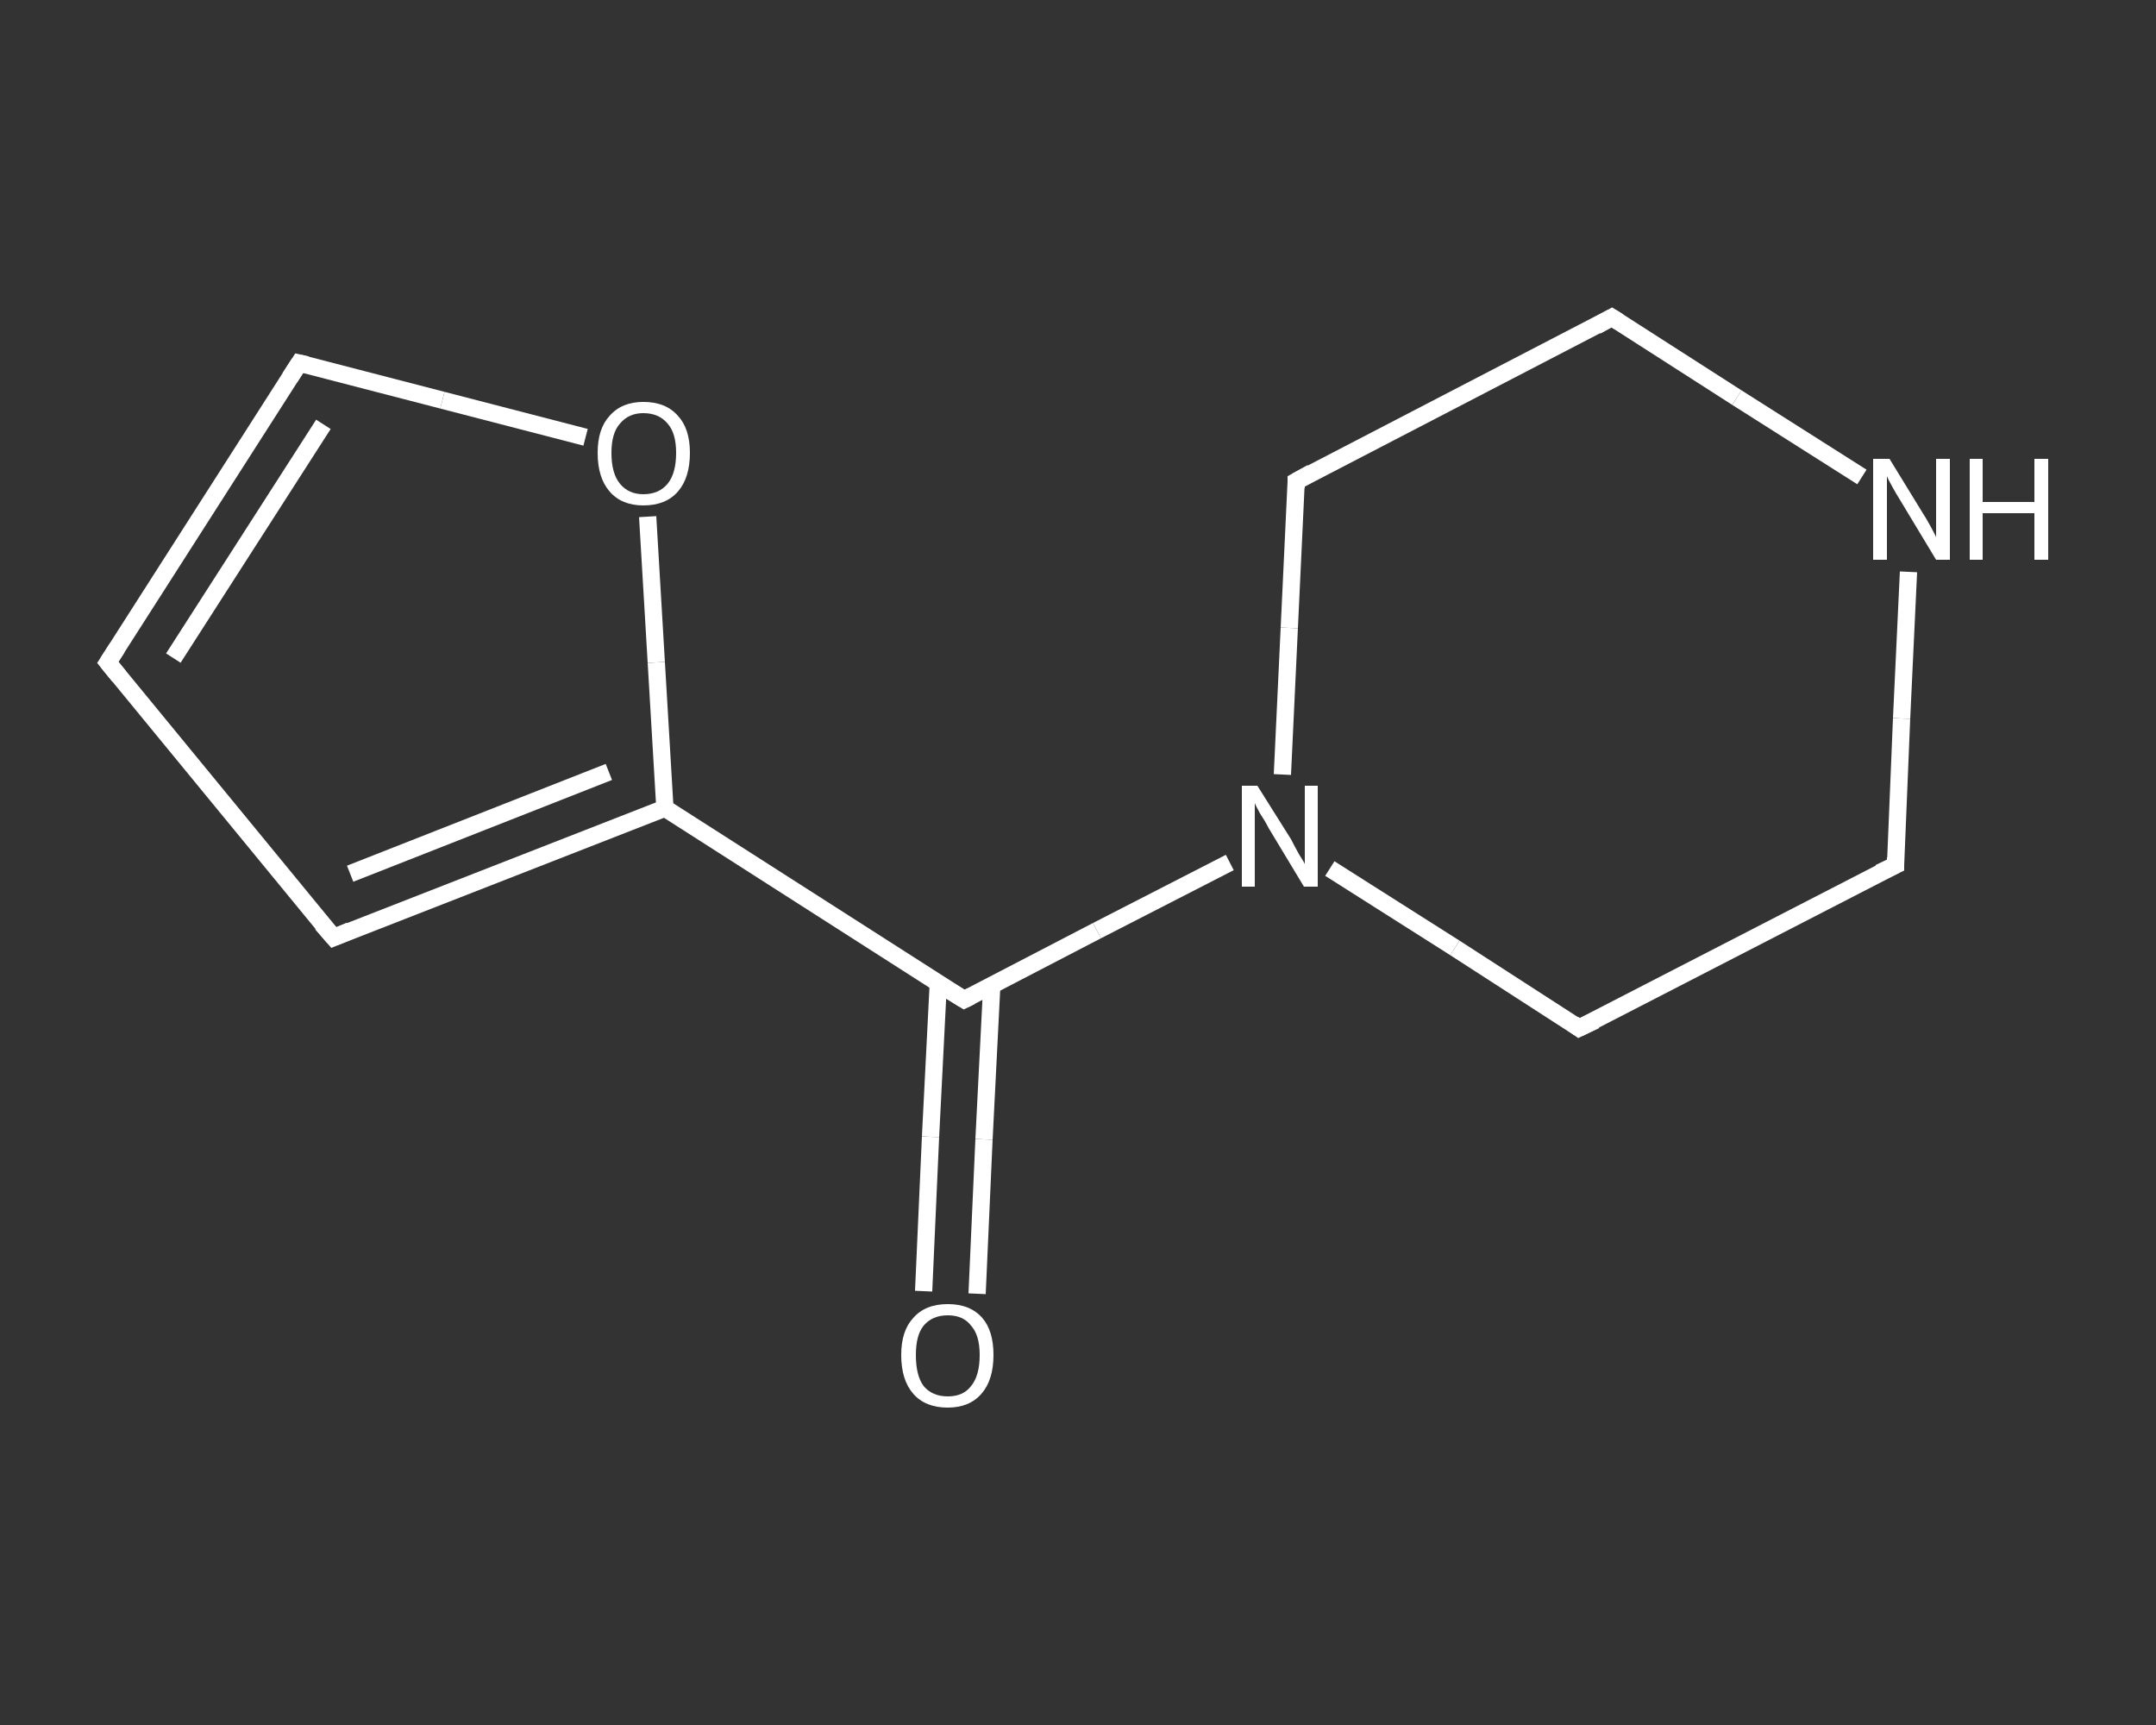 <?xml version='1.0' encoding='iso-8859-1'?>
<svg version='1.1' baseProfile='full'
              xmlns='http://www.w3.org/2000/svg'
                      xmlns:rdkit='http://www.rdkit.org/xml'
                      xmlns:xlink='http://www.w3.org/1999/xlink'
                  xml:space='preserve'
width='250px' height='200px' viewBox='0 0 250 200'>
<rect x="0" y="0" width="250" height="200" fill="#333333" stroke="none"/>
<!-- END OF HEADER -->
<rect style='opacity:1.0;fill:transparent;stroke:none' width='250.0' height='200.0' x='0.0' y='0.0'> </rect>
<path class='bond-0 atom-0 atom-1' d='M 107.1,149.7 L 107.9,131.8' style='fill:none;fill-rule:evenodd;stroke:#FFFFFF;stroke-width:2.0px;stroke-linecap:butt;stroke-linejoin:miter;stroke-opacity:1' />
<path class='bond-0 atom-0 atom-1' d='M 107.9,131.8 L 108.8,114.0' style='fill:none;fill-rule:evenodd;stroke:#FFFFFF;stroke-width:2.0px;stroke-linecap:butt;stroke-linejoin:miter;stroke-opacity:1' />
<path class='bond-0 atom-0 atom-1' d='M 113.3,150.0 L 114.1,132.1' style='fill:none;fill-rule:evenodd;stroke:#FFFFFF;stroke-width:2.0px;stroke-linecap:butt;stroke-linejoin:miter;stroke-opacity:1' />
<path class='bond-0 atom-0 atom-1' d='M 114.1,132.1 L 115.0,114.3' style='fill:none;fill-rule:evenodd;stroke:#FFFFFF;stroke-width:2.0px;stroke-linecap:butt;stroke-linejoin:miter;stroke-opacity:1' />
<path class='bond-1 atom-1 atom-2' d='M 111.8,115.9 L 77.1,93.7' style='fill:none;fill-rule:evenodd;stroke:#FFFFFF;stroke-width:2.0px;stroke-linecap:butt;stroke-linejoin:miter;stroke-opacity:1' />
<path class='bond-2 atom-2 atom-3' d='M 77.1,93.7 L 38.7,108.7' style='fill:none;fill-rule:evenodd;stroke:#FFFFFF;stroke-width:2.0px;stroke-linecap:butt;stroke-linejoin:miter;stroke-opacity:1' />
<path class='bond-2 atom-2 atom-3' d='M 70.6,89.5 L 40.6,101.3' style='fill:none;fill-rule:evenodd;stroke:#FFFFFF;stroke-width:2.0px;stroke-linecap:butt;stroke-linejoin:miter;stroke-opacity:1' />
<path class='bond-3 atom-3 atom-4' d='M 38.7,108.7 L 12.5,76.8' style='fill:none;fill-rule:evenodd;stroke:#FFFFFF;stroke-width:2.0px;stroke-linecap:butt;stroke-linejoin:miter;stroke-opacity:1' />
<path class='bond-4 atom-4 atom-5' d='M 12.5,76.8 L 34.7,42.1' style='fill:none;fill-rule:evenodd;stroke:#FFFFFF;stroke-width:2.0px;stroke-linecap:butt;stroke-linejoin:miter;stroke-opacity:1' />
<path class='bond-4 atom-4 atom-5' d='M 20.1,76.3 L 37.5,49.2' style='fill:none;fill-rule:evenodd;stroke:#FFFFFF;stroke-width:2.0px;stroke-linecap:butt;stroke-linejoin:miter;stroke-opacity:1' />
<path class='bond-5 atom-5 atom-6' d='M 34.7,42.1 L 51.3,46.4' style='fill:none;fill-rule:evenodd;stroke:#FFFFFF;stroke-width:2.0px;stroke-linecap:butt;stroke-linejoin:miter;stroke-opacity:1' />
<path class='bond-5 atom-5 atom-6' d='M 51.3,46.4 L 67.9,50.7' style='fill:none;fill-rule:evenodd;stroke:#FFFFFF;stroke-width:2.0px;stroke-linecap:butt;stroke-linejoin:miter;stroke-opacity:1' />
<path class='bond-6 atom-1 atom-7' d='M 111.8,115.9 L 127.2,107.9' style='fill:none;fill-rule:evenodd;stroke:#FFFFFF;stroke-width:2.0px;stroke-linecap:butt;stroke-linejoin:miter;stroke-opacity:1' />
<path class='bond-6 atom-1 atom-7' d='M 127.2,107.9 L 142.6,100.0' style='fill:none;fill-rule:evenodd;stroke:#FFFFFF;stroke-width:2.0px;stroke-linecap:butt;stroke-linejoin:miter;stroke-opacity:1' />
<path class='bond-7 atom-7 atom-8' d='M 154.2,100.7 L 168.7,109.9' style='fill:none;fill-rule:evenodd;stroke:#FFFFFF;stroke-width:2.0px;stroke-linecap:butt;stroke-linejoin:miter;stroke-opacity:1' />
<path class='bond-7 atom-7 atom-8' d='M 168.7,109.9 L 183.1,119.2' style='fill:none;fill-rule:evenodd;stroke:#FFFFFF;stroke-width:2.0px;stroke-linecap:butt;stroke-linejoin:miter;stroke-opacity:1' />
<path class='bond-8 atom-8 atom-9' d='M 183.1,119.2 L 219.8,100.3' style='fill:none;fill-rule:evenodd;stroke:#FFFFFF;stroke-width:2.0px;stroke-linecap:butt;stroke-linejoin:miter;stroke-opacity:1' />
<path class='bond-9 atom-9 atom-10' d='M 219.8,100.3 L 220.5,83.3' style='fill:none;fill-rule:evenodd;stroke:#FFFFFF;stroke-width:2.0px;stroke-linecap:butt;stroke-linejoin:miter;stroke-opacity:1' />
<path class='bond-9 atom-9 atom-10' d='M 220.5,83.3 L 221.3,66.3' style='fill:none;fill-rule:evenodd;stroke:#FFFFFF;stroke-width:2.0px;stroke-linecap:butt;stroke-linejoin:miter;stroke-opacity:1' />
<path class='bond-10 atom-10 atom-11' d='M 215.9,55.3 L 201.4,46.1' style='fill:none;fill-rule:evenodd;stroke:#FFFFFF;stroke-width:2.0px;stroke-linecap:butt;stroke-linejoin:miter;stroke-opacity:1' />
<path class='bond-10 atom-10 atom-11' d='M 201.4,46.1 L 186.9,36.8' style='fill:none;fill-rule:evenodd;stroke:#FFFFFF;stroke-width:2.0px;stroke-linecap:butt;stroke-linejoin:miter;stroke-opacity:1' />
<path class='bond-11 atom-11 atom-12' d='M 186.9,36.8 L 150.3,55.8' style='fill:none;fill-rule:evenodd;stroke:#FFFFFF;stroke-width:2.0px;stroke-linecap:butt;stroke-linejoin:miter;stroke-opacity:1' />
<path class='bond-12 atom-6 atom-2' d='M 75.1,59.9 L 76.1,76.8' style='fill:none;fill-rule:evenodd;stroke:#FFFFFF;stroke-width:2.0px;stroke-linecap:butt;stroke-linejoin:miter;stroke-opacity:1' />
<path class='bond-12 atom-6 atom-2' d='M 76.1,76.8 L 77.1,93.7' style='fill:none;fill-rule:evenodd;stroke:#FFFFFF;stroke-width:2.0px;stroke-linecap:butt;stroke-linejoin:miter;stroke-opacity:1' />
<path class='bond-13 atom-12 atom-7' d='M 150.3,55.8 L 149.5,72.8' style='fill:none;fill-rule:evenodd;stroke:#FFFFFF;stroke-width:2.0px;stroke-linecap:butt;stroke-linejoin:miter;stroke-opacity:1' />
<path class='bond-13 atom-12 atom-7' d='M 149.5,72.8 L 148.7,89.8' style='fill:none;fill-rule:evenodd;stroke:#FFFFFF;stroke-width:2.0px;stroke-linecap:butt;stroke-linejoin:miter;stroke-opacity:1' />
<path d='M 110.0,114.8 L 111.8,115.9 L 112.6,115.5' style='fill:none;stroke:#FFFFFF;stroke-width:2.0px;stroke-linecap:butt;stroke-linejoin:miter;stroke-opacity:1;' />
<path d='M 40.6,107.9 L 38.7,108.7 L 37.3,107.1' style='fill:none;stroke:#FFFFFF;stroke-width:2.0px;stroke-linecap:butt;stroke-linejoin:miter;stroke-opacity:1;' />
<path d='M 13.8,78.4 L 12.5,76.8 L 13.6,75.1' style='fill:none;stroke:#FFFFFF;stroke-width:2.0px;stroke-linecap:butt;stroke-linejoin:miter;stroke-opacity:1;' />
<path d='M 33.6,43.8 L 34.7,42.1 L 35.6,42.3' style='fill:none;stroke:#FFFFFF;stroke-width:2.0px;stroke-linecap:butt;stroke-linejoin:miter;stroke-opacity:1;' />
<path d='M 182.4,118.7 L 183.1,119.2 L 185.0,118.3' style='fill:none;stroke:#FFFFFF;stroke-width:2.0px;stroke-linecap:butt;stroke-linejoin:miter;stroke-opacity:1;' />
<path d='M 217.9,101.2 L 219.8,100.3 L 219.8,99.4' style='fill:none;stroke:#FFFFFF;stroke-width:2.0px;stroke-linecap:butt;stroke-linejoin:miter;stroke-opacity:1;' />
<path d='M 187.7,37.3 L 186.9,36.8 L 185.1,37.8' style='fill:none;stroke:#FFFFFF;stroke-width:2.0px;stroke-linecap:butt;stroke-linejoin:miter;stroke-opacity:1;' />
<path d='M 152.1,54.8 L 150.3,55.8 L 150.3,56.6' style='fill:none;stroke:#FFFFFF;stroke-width:2.0px;stroke-linecap:butt;stroke-linejoin:miter;stroke-opacity:1;' />
<path class='atom-0' d='M 104.5 157.1
Q 104.5 154.3, 105.9 152.8
Q 107.3 151.2, 109.9 151.2
Q 112.5 151.2, 113.9 152.8
Q 115.2 154.3, 115.2 157.1
Q 115.2 160.0, 113.8 161.6
Q 112.4 163.2, 109.9 163.2
Q 107.3 163.2, 105.9 161.6
Q 104.5 160.0, 104.5 157.1
M 109.9 161.9
Q 111.7 161.9, 112.6 160.7
Q 113.6 159.5, 113.6 157.1
Q 113.6 154.8, 112.6 153.7
Q 111.7 152.5, 109.9 152.5
Q 108.1 152.5, 107.1 153.7
Q 106.2 154.8, 106.2 157.1
Q 106.2 159.5, 107.1 160.7
Q 108.1 161.9, 109.9 161.9
' fill='#FFFFFF'/>
<path class='atom-6' d='M 69.3 52.5
Q 69.3 49.7, 70.7 48.2
Q 72.1 46.6, 74.6 46.6
Q 77.2 46.6, 78.6 48.2
Q 80.0 49.7, 80.0 52.5
Q 80.0 55.4, 78.6 57.0
Q 77.2 58.6, 74.6 58.6
Q 72.1 58.6, 70.7 57.0
Q 69.3 55.4, 69.3 52.5
M 74.6 57.3
Q 76.4 57.3, 77.4 56.1
Q 78.4 54.9, 78.4 52.5
Q 78.4 50.2, 77.4 49.1
Q 76.4 47.9, 74.6 47.9
Q 72.9 47.9, 71.9 49.1
Q 70.9 50.2, 70.9 52.5
Q 70.9 54.9, 71.9 56.1
Q 72.9 57.3, 74.6 57.3
' fill='#FFFFFF'/>
<path class='atom-7' d='M 145.8 91.1
L 149.7 97.3
Q 150.0 97.9, 150.6 99.0
Q 151.3 100.1, 151.3 100.2
L 151.3 91.1
L 152.8 91.1
L 152.8 102.8
L 151.2 102.8
L 147.1 96.0
Q 146.7 95.2, 146.1 94.3
Q 145.6 93.4, 145.5 93.1
L 145.5 102.8
L 144.0 102.8
L 144.0 91.1
L 145.8 91.1
' fill='#FFFFFF'/>
<path class='atom-10' d='M 219.1 53.2
L 222.9 59.4
Q 223.3 60.0, 223.9 61.1
Q 224.5 62.2, 224.5 62.3
L 224.5 53.2
L 226.1 53.2
L 226.1 64.9
L 224.5 64.9
L 220.4 58.1
Q 219.9 57.3, 219.4 56.4
Q 218.9 55.5, 218.8 55.2
L 218.8 64.9
L 217.2 64.9
L 217.2 53.2
L 219.1 53.2
' fill='#FFFFFF'/>
<path class='atom-10' d='M 228.4 53.2
L 229.9 53.2
L 229.9 58.2
L 235.9 58.2
L 235.9 53.2
L 237.5 53.2
L 237.5 64.9
L 235.9 64.9
L 235.9 59.5
L 229.9 59.5
L 229.9 64.9
L 228.4 64.9
L 228.4 53.2
' fill='#FFFFFF'/>
</svg>
